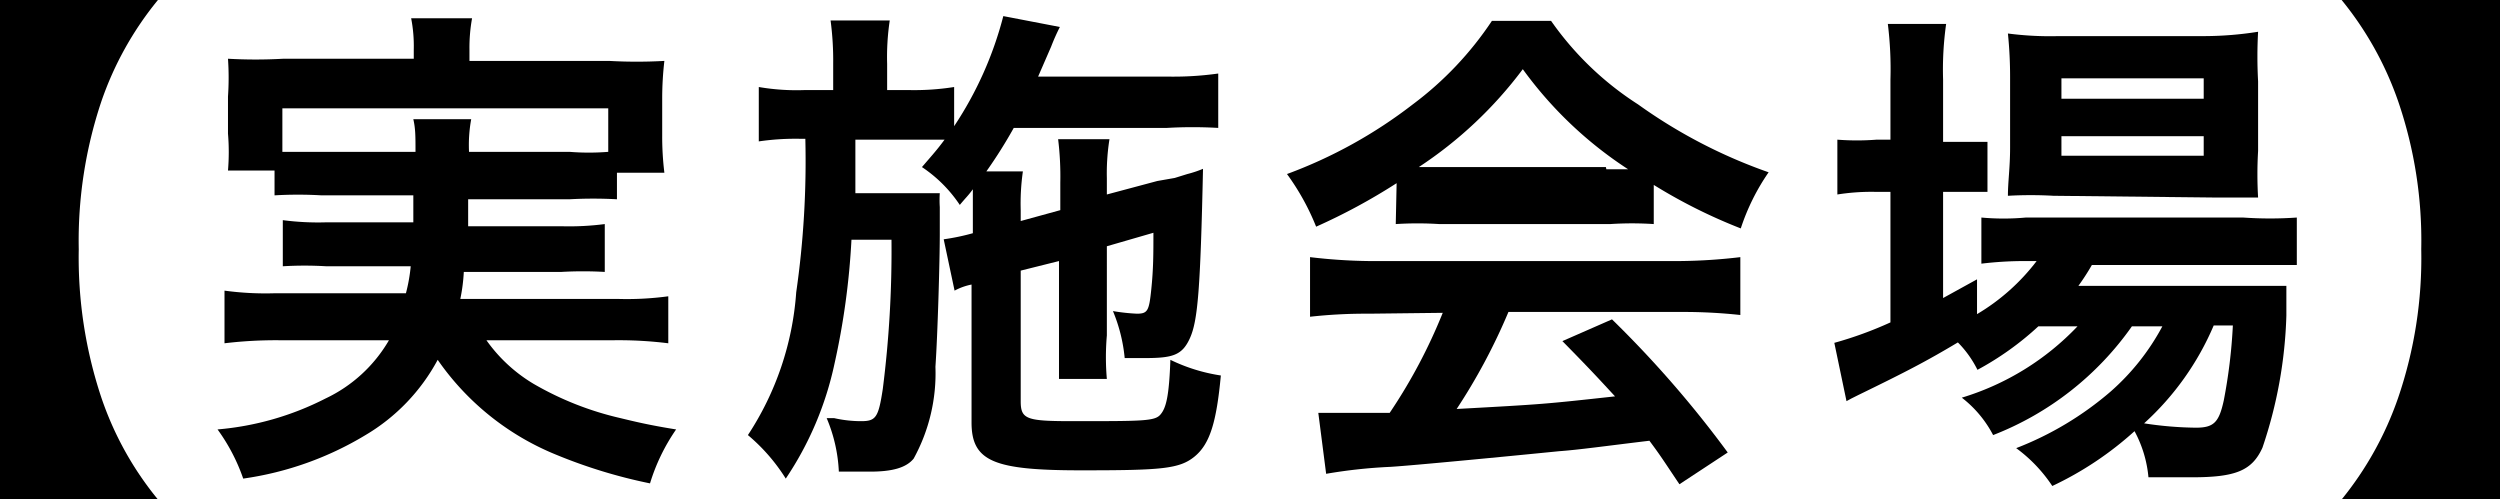 <svg xmlns="http://www.w3.org/2000/svg" viewBox="0 0 57.46 11.48"><g id="レイヤー_2" data-name="レイヤー 2"><g id="募集要項"><path d="M0,11.48V0H3.63a7.53,7.53,0,0,0-1.3,2.33,10.08,10.08,0,0,0-.52,3.4,10.18,10.18,0,0,0,.52,3.41,7.45,7.45,0,0,0,1.3,2.34Z"/><path d="M7.39,4.49a9.3,9.3,0,0,0-1.08,0V3.92H5.24a5.1,5.1,0,0,0,0-.85V2.22a6.35,6.35,0,0,0,0-.87,11.22,11.22,0,0,0,1.27,0h3V1.14A3.33,3.33,0,0,0,9.45.42h1.4a3.8,3.8,0,0,0-.06.72V1.4H14a11.33,11.33,0,0,0,1.27,0,7.58,7.58,0,0,0-.05.84v.88a6.82,6.82,0,0,0,.05.85H14.18v.61a10.08,10.08,0,0,0-1.09,0H10.76c0,.21,0,.24,0,.62h2.14a6.35,6.35,0,0,0,1-.05v1.1a8.73,8.73,0,0,0-1,0H10.66a4,4,0,0,1-.08.62h3.6a7.11,7.11,0,0,0,1.18-.06V7.89a9.23,9.23,0,0,0-1.24-.07H11.18a3.56,3.56,0,0,0,1.08,1,7.15,7.15,0,0,0,2,.79c.29.07.65.16,1.28.26a4.45,4.45,0,0,0-.6,1.24,11.84,11.84,0,0,1-2.16-.66,6.11,6.11,0,0,1-2.72-2.18A4.46,4.46,0,0,1,8.4,10a7.44,7.44,0,0,1-2.81,1A4.31,4.31,0,0,0,5,9.87a6.68,6.68,0,0,0,2.48-.71A3.33,3.33,0,0,0,8.94,7.82H6.41a9.91,9.91,0,0,0-1.25.07V6.68a7,7,0,0,0,1.17.06h3a3.9,3.9,0,0,0,.11-.62H7.5a8.32,8.32,0,0,0-1,0V5.06a6.21,6.21,0,0,0,1,.05h2c0-.16,0-.37,0-.62Zm2.16-1c0-.36,0-.53-.05-.75h1.33a3.32,3.32,0,0,0-.05.75h2.31a5.59,5.59,0,0,0,.89,0v-1H6.49v1c.25,0,.45,0,.9,0Z"/><path d="M23.46,6.22v3c0,.42.13.46,1.21.46,1.6,0,1.87,0,2-.15s.2-.41.23-1.26a4,4,0,0,0,1.16.36c-.1,1.07-.25,1.57-.6,1.86s-.77.32-2.61.32c-2,0-2.52-.2-2.52-1.1V6.54a1.38,1.38,0,0,0-.39.14L21.69,5.5a5,5,0,0,0,.67-.14V4.8c0-.16,0-.27,0-.45-.1.14-.16.19-.3.36a3.13,3.13,0,0,0-.87-.87c.25-.29.35-.4.52-.63-.29,0-.41,0-.81,0H19.66c0,.5,0,.92,0,1.23h1.08c.38,0,.61,0,.86,0a2.47,2.47,0,0,0,0,.32s0,.1,0,.22v.4c0,.63-.05,2.33-.1,3.05A4.07,4.07,0,0,1,21,10.54c-.17.21-.49.3-1,.3h-.23l-.49,0A3.56,3.56,0,0,0,19,9.61l.17,0a2.81,2.81,0,0,0,.62.07c.34,0,.4-.08.5-.74a25.22,25.22,0,0,0,.2-3.43h-.92a17.12,17.12,0,0,1-.39,2.85A7.54,7.54,0,0,1,18.06,11a4.23,4.23,0,0,0-.87-1A6.84,6.84,0,0,0,18.3,6.72a21.19,21.19,0,0,0,.21-3.53h-.12a5.79,5.79,0,0,0-.95.06V2a5.12,5.12,0,0,0,1.06.07h.65v-.6a7,7,0,0,0-.06-1h1.36a5.68,5.68,0,0,0-.06,1v.6h.49A5.91,5.91,0,0,0,21.93,2V2.9A8.31,8.31,0,0,0,23.06.37l1.3.25a4.77,4.77,0,0,0-.2.45l-.3.69h2.95A7.44,7.44,0,0,0,28,1.69V2.94a10.27,10.27,0,0,0-1.18,0H23.3a10.91,10.91,0,0,1-.63,1h.84a5.19,5.19,0,0,0-.05.89v.25l.91-.25V4.2a7,7,0,0,0-.05-1H25.5a5,5,0,0,0-.06.9v.37l1.16-.31L27,4.09,27.29,4a2.5,2.5,0,0,0,.36-.12c-.06,2.77-.12,3.49-.3,3.89s-.4.46-1.05.46h-.45a3.72,3.72,0,0,0-.27-1.08,4.55,4.55,0,0,0,.55.06c.25,0,.28-.07.33-.55s.05-.82.05-1.31l-1.07.31V7.71a5.76,5.76,0,0,0,0,1H24.34c0-.27,0-.47,0-1V6Z"/><path d="M32.1,4.21a13.8,13.8,0,0,1-1.85,1A5.53,5.53,0,0,0,29.58,4a10.87,10.87,0,0,0,2.89-1.6A7.73,7.73,0,0,0,34.29.48h1.36a7.13,7.13,0,0,0,2,1.92,11.87,11.87,0,0,0,3,1.56,5,5,0,0,0-.64,1.29,12.25,12.25,0,0,1-2-1v.9a7.7,7.7,0,0,0-1,0H33.08a7.94,7.94,0,0,0-1,0Zm-.64,3a11.57,11.57,0,0,0-1.35.07V5.91A12.58,12.58,0,0,0,31.46,6h7.16A12.65,12.65,0,0,0,40,5.91V7.24a12.17,12.17,0,0,0-1.36-.07H34.67A13.66,13.66,0,0,1,33.48,9.4c2-.11,2-.11,3.64-.29-.37-.4-.57-.62-1.21-1.27l1.14-.5a24.81,24.81,0,0,1,2.66,3.06l-1.11.73c-.33-.49-.42-.64-.69-1-1,.12-1.64.21-2.07.24-1.2.12-3.38.33-3.88.36a11.74,11.74,0,0,0-1.48.16l-.18-1.4.64,0c.1,0,.45,0,1,0a12.35,12.35,0,0,0,1.22-2.3Zm5.46-3.32h.5A9.13,9.13,0,0,1,35,1.59a9.49,9.49,0,0,1-2.39,2.25h4.3Z"/><path d="M46.85,7.5a6.82,6.82,0,0,1-1.4,1A2.43,2.43,0,0,0,45,7.87c-.72.43-1.18.67-2.29,1.21l-.16.08-.11.06-.28-1.34a8.71,8.71,0,0,0,1.29-.47v-3h-.33a5,5,0,0,0-.89.06V3.21a5.84,5.84,0,0,0,.9,0h.32V1.83A8.45,8.45,0,0,0,43.39.55h1.34a7.51,7.51,0,0,0-.07,1.28V3.26h.22c.37,0,.58,0,.8,0V4.41c-.25,0-.48,0-.8,0h-.22V6.85l.78-.43v.8A4.78,4.78,0,0,0,46.81,6h-.27a8.34,8.34,0,0,0-1,.06V5A5.63,5.63,0,0,0,46.56,5h5A8.87,8.87,0,0,0,52.79,5V6.09c-.35,0-.67,0-1.19,0H48.08a5.33,5.33,0,0,1-.31.48h3.65c.57,0,.77,0,1.13,0,0,.19,0,.36,0,.68A10.33,10.33,0,0,1,52,10.29c-.24.53-.62.68-1.62.68l-1,0a2.74,2.74,0,0,0-.32-1.06,7.69,7.69,0,0,1-1.89,1.26,3.41,3.41,0,0,0-.83-.87A7.41,7.41,0,0,0,48.51,9,5.34,5.34,0,0,0,49.7,7.5H49A7,7,0,0,1,45.81,10a2.61,2.61,0,0,0-.72-.86A6.11,6.11,0,0,0,47.75,7.5Zm.35-3a9.37,9.37,0,0,0-1.05,0c0-.33.05-.64.05-1.11V1.77a9.9,9.9,0,0,0-.05-1,7.43,7.43,0,0,0,1.16.06h3.36A8,8,0,0,0,51.9.73a10.42,10.42,0,0,0,0,1.14v1.6a9.21,9.21,0,0,0,0,1.07l-1,0Zm.18-2.23h3.27V1.8H47.38Zm0,1.31h3.27V3.13H47.38Zm3.5,3.9a6.43,6.43,0,0,1-1.6,2.25,8.24,8.24,0,0,0,1.19.1c.41,0,.53-.12.64-.62a12.21,12.21,0,0,0,.21-1.73Z"/><path d="M53.82,11.48a7.66,7.66,0,0,0,1.3-2.34,9.93,9.93,0,0,0,.53-3.41,9.87,9.87,0,0,0-.53-3.4A7.63,7.63,0,0,0,53.82,0h3.64V11.48Z"/></g></g></svg>